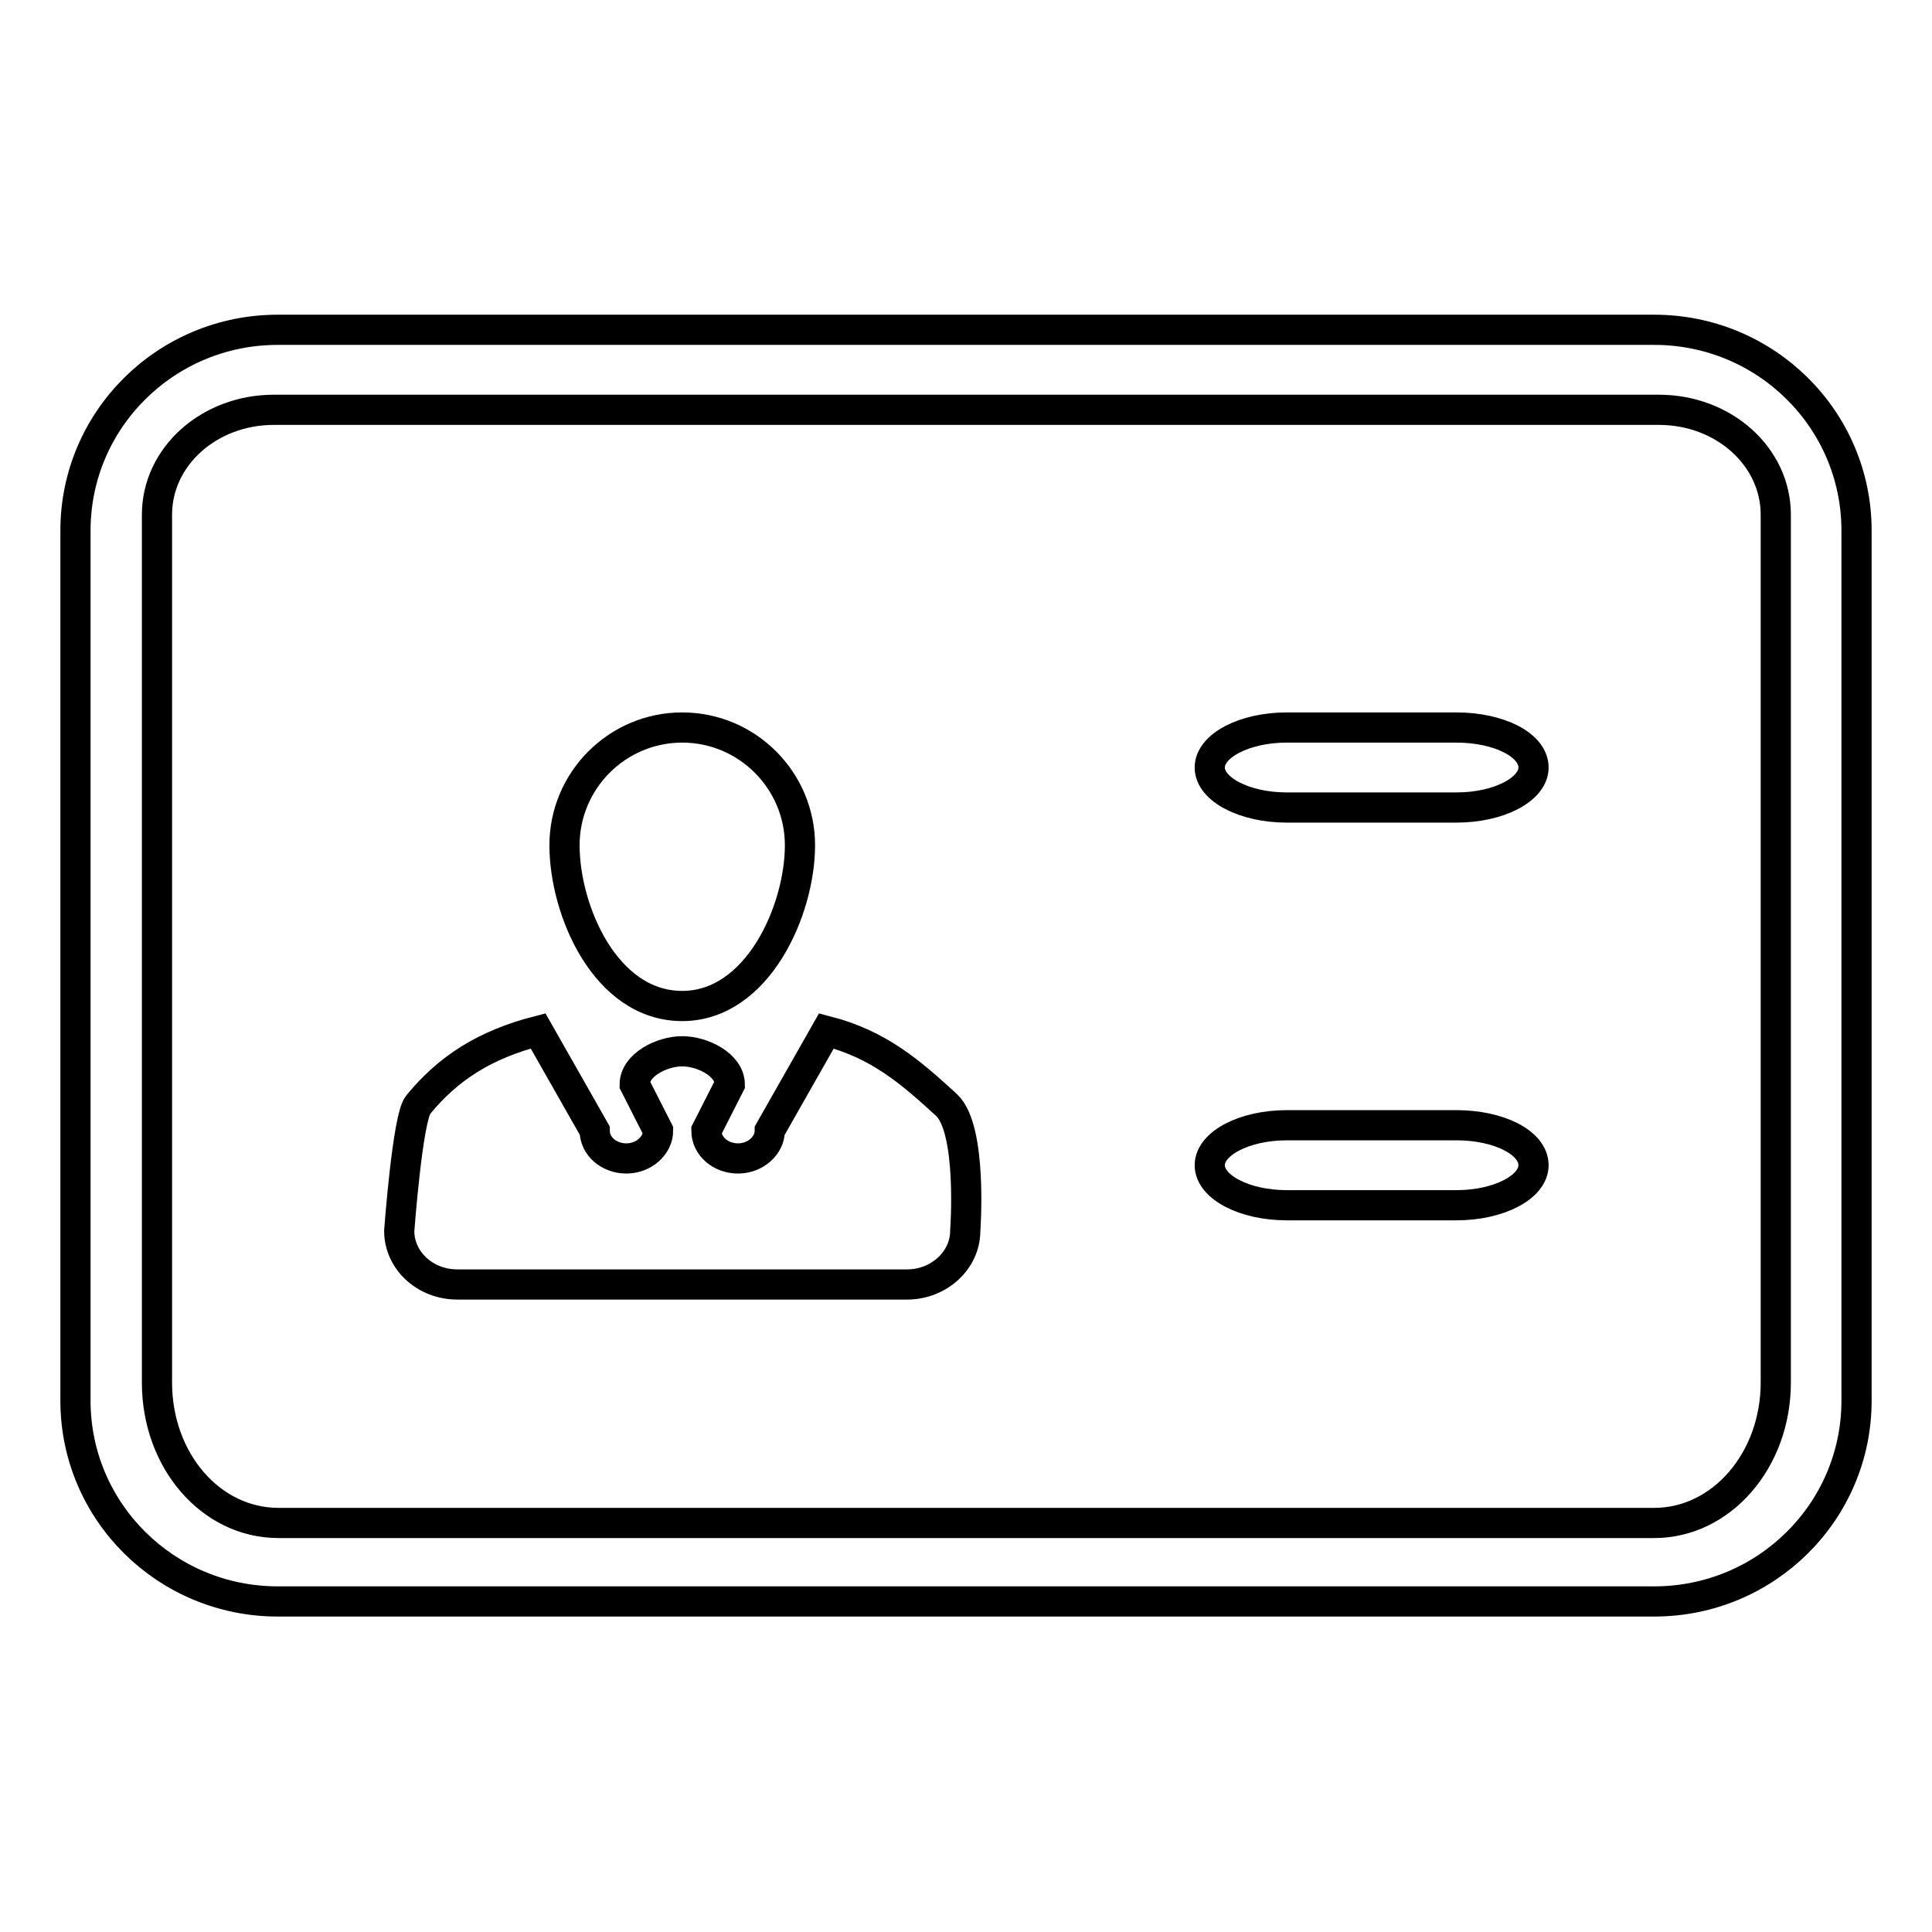 <?xml version="1.0" encoding="utf-8"?>
<!-- Svg Vector Icons : http://www.onlinewebfonts.com/icon -->
<!DOCTYPE svg PUBLIC "-//W3C//DTD SVG 1.1//EN" "http://www.w3.org/Graphics/SVG/1.1/DTD/svg11.dtd">
<svg version="1.1" xmlns="http://www.w3.org/2000/svg" xmlns:xlink="http://www.w3.org/1999/xlink" x="0px" y="0px" viewBox="0 0 256 256" enable-background="new 0 0 256 256" xml:space="preserve">
<g> <path stroke-width="4" fill-opacity="0" stroke="#000000"  d="M125.4,146.4c-4.7-4.3-8.9-8-15.9-9.8l-7.5,13.2c0,2-1.9,3.7-4.2,3.7c-2.3,0-4.2-1.6-4.2-3.7l3.1-6.1 c0-2.6-3.6-4.4-6.3-4.4c-2.7,0-6.3,1.8-6.3,4.4l3.1,6.1c0,2-1.9,3.7-4.2,3.7c-2.3,0-4.2-1.6-4.2-3.7l-7.5-13.2 c-7,1.8-11.9,4.9-15.9,9.8c-1.4,1.7-2.5,16.7-2.5,16.7c0,3.9,3.4,7.1,7.7,7.1h59.6c4.2,0,7.7-3.2,7.7-7.1 C127.9,163.1,128.9,149.6,125.4,146.4z M74.8,112c0,8.6,5.4,21.3,15.6,21.3c10,0,15.6-12.7,15.6-21.3c0-8.6-7-15.6-15.6-15.6 C81.8,96.4,74.8,103.4,74.8,112z M193,96.4h-22.5c-5.6,0-10.2,2.4-10.2,5.3c0,2.9,4.6,5.3,10.2,5.3H193c5.6,0,10.2-2.4,10.2-5.3 C203.2,98.7,198.6,96.4,193,96.4z M193,149.1h-22.5c-5.6,0-10.2,2.4-10.2,5.3c0,2.9,4.6,5.3,10.2,5.3H193c5.6,0,10.2-2.4,10.2-5.3 C203.2,151.4,198.6,149.1,193,149.1z M219.2,43.7H36.8C22,43.7,10,55.6,10,70.3v115.3c0,14.7,12,26.6,26.8,26.6h182.4 c14.8,0,26.8-11.9,26.8-26.6V70.3C246,55.6,234,43.7,219.2,43.7z M235.3,94.2L235.3,94.2v89c0,10.3-7.2,18.6-16.1,18.6H36.9 c-9,0-16.1-8.3-16.1-18.6v-89h0V79.5h0V68.2c0-7.7,6.9-13.9,15.5-13.9h183.5c8.6,0,15.5,6.2,15.5,13.9v11.3l0,0V94.2z"/></g>
</svg>